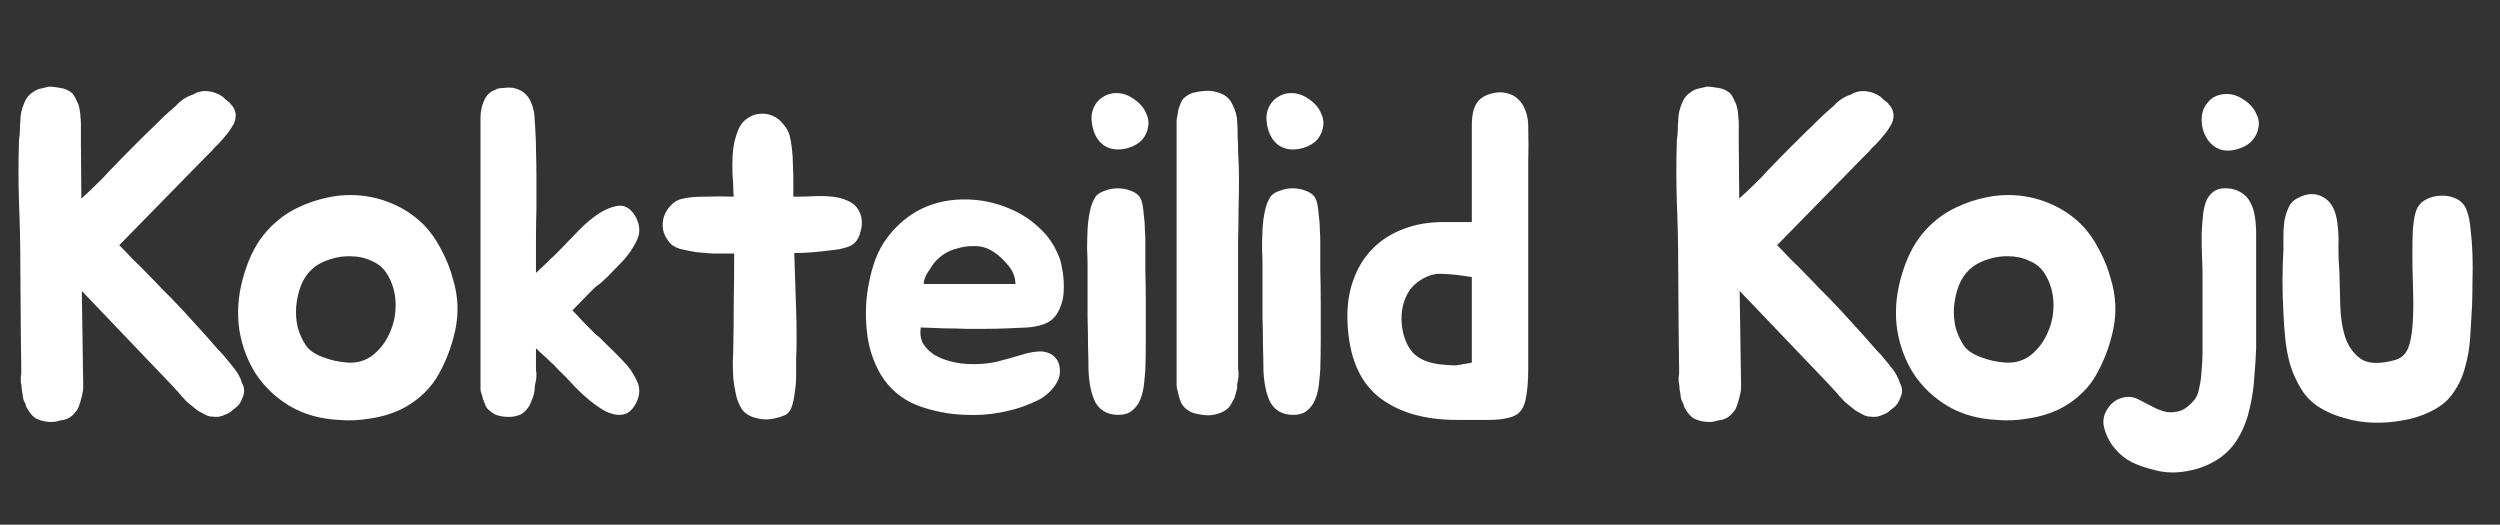 <?xml version="1.0" encoding="UTF-8"?>
<svg xmlns="http://www.w3.org/2000/svg" width="162" height="34" viewBox="0 0 162 34" fill="none">
  <rect x="0" y="0" width="162" height="34" fill="#333333" stroke="none"/>
  <path d="M15.695 24.843C15.854 25.143 15.864 25.442 15.725 25.742C15.625 26.061 15.455 26.301 15.216 26.461C15.096 26.561 14.986 26.651 14.886 26.73C14.786 26.79 14.676 26.84 14.557 26.88C14.337 27 14.077 27.04 13.778 27C13.658 27 13.548 26.98 13.448 26.94C13.349 26.9 13.249 26.85 13.149 26.79C13.049 26.73 12.939 26.671 12.819 26.611C12.72 26.531 12.62 26.451 12.52 26.371C12.4 26.271 12.29 26.181 12.19 26.101C12.091 26.022 12.001 25.932 11.921 25.832C11.821 25.732 11.731 25.632 11.651 25.532C11.571 25.433 11.492 25.343 11.412 25.263L11.052 24.873L5.301 18.853L5.391 24.873V25.143C5.391 25.223 5.381 25.313 5.361 25.413C5.341 25.492 5.321 25.582 5.301 25.682C5.242 25.942 5.172 26.171 5.092 26.371C5.052 26.491 4.992 26.591 4.912 26.671C4.852 26.75 4.782 26.83 4.702 26.91C4.483 27.11 4.223 27.22 3.924 27.24C3.624 27.34 3.345 27.369 3.085 27.329C2.845 27.309 2.596 27.24 2.336 27.12C2.137 27 1.957 26.8 1.797 26.521C1.757 26.441 1.727 26.391 1.707 26.371C1.707 26.351 1.687 26.281 1.647 26.161C1.528 25.962 1.468 25.762 1.468 25.562C1.448 25.442 1.428 25.333 1.408 25.233C1.408 25.133 1.398 25.023 1.378 24.903C1.358 24.823 1.348 24.744 1.348 24.664C1.348 24.584 1.348 24.504 1.348 24.424C1.368 24.324 1.378 24.244 1.378 24.184C1.378 24.105 1.378 24.015 1.378 23.915L1.348 21.549L1.318 17.146C1.318 15.868 1.288 14.49 1.228 13.012C1.208 12.294 1.198 11.655 1.198 11.095C1.198 10.536 1.208 9.907 1.228 9.209V9.089C1.268 8.869 1.288 8.659 1.288 8.46C1.288 8.24 1.298 8.03 1.318 7.831C1.318 7.431 1.408 7.032 1.587 6.633C1.707 6.333 1.917 6.094 2.216 5.914C2.376 5.814 2.526 5.754 2.666 5.734C2.825 5.694 2.995 5.654 3.175 5.614C3.315 5.614 3.444 5.624 3.564 5.644C3.704 5.664 3.834 5.684 3.954 5.704C4.213 5.744 4.453 5.854 4.672 6.034C4.732 6.094 4.782 6.163 4.822 6.243C4.882 6.323 4.932 6.423 4.972 6.543C5.072 6.703 5.142 6.932 5.182 7.232C5.202 7.352 5.212 7.471 5.212 7.591C5.232 7.711 5.242 7.841 5.242 7.981V9.209L5.272 12.863C5.591 12.583 5.901 12.294 6.2 11.994C6.52 11.695 6.829 11.375 7.129 11.036C7.668 10.476 8.197 9.937 8.716 9.418C9.255 8.879 9.794 8.35 10.333 7.831L10.423 7.741C10.583 7.581 10.743 7.431 10.902 7.292C11.082 7.132 11.252 6.982 11.412 6.842C11.711 6.503 12.081 6.263 12.52 6.124C12.799 5.944 13.129 5.874 13.508 5.914C13.688 5.934 13.848 5.974 13.988 6.034C14.147 6.094 14.297 6.173 14.437 6.273C14.537 6.373 14.636 6.463 14.736 6.543C14.836 6.603 14.916 6.683 14.976 6.782C15.136 6.922 15.236 7.132 15.275 7.411C15.275 7.631 15.236 7.831 15.156 8.011C15.096 8.11 15.036 8.21 14.976 8.31C14.916 8.41 14.846 8.51 14.766 8.61C14.666 8.729 14.577 8.839 14.497 8.939C14.417 9.039 14.327 9.139 14.227 9.239C14.147 9.338 14.057 9.428 13.958 9.508C13.878 9.588 13.798 9.678 13.718 9.778L13.329 10.167L7.728 15.888C8.027 16.187 8.337 16.507 8.656 16.846C8.996 17.166 9.315 17.485 9.615 17.805C9.914 18.104 10.194 18.394 10.453 18.673C10.713 18.933 10.932 19.153 11.112 19.332C11.651 19.891 12.17 20.451 12.67 21.01C13.169 21.549 13.658 22.098 14.137 22.657L14.227 22.747C14.387 22.907 14.537 23.076 14.676 23.256C14.816 23.416 14.946 23.576 15.066 23.735C15.365 24.075 15.575 24.444 15.695 24.843ZM19.285 13.462C19.944 13.142 20.633 12.913 21.352 12.773C22.071 12.633 22.78 12.603 23.479 12.683C24.198 12.763 24.887 12.953 25.545 13.252C26.224 13.552 26.843 13.971 27.402 14.51C27.862 14.969 28.261 15.528 28.601 16.187C28.94 16.826 29.19 17.455 29.349 18.074C29.689 19.173 29.739 20.281 29.499 21.399C29.259 22.517 28.85 23.555 28.271 24.514C27.991 24.953 27.642 25.353 27.223 25.712C26.823 26.052 26.394 26.331 25.935 26.551C25.336 26.83 24.687 27.02 23.988 27.12C23.289 27.24 22.61 27.27 21.951 27.21C20.753 27.15 19.695 26.85 18.776 26.311C17.878 25.772 17.149 25.083 16.59 24.244C16.051 23.406 15.691 22.457 15.512 21.399C15.352 20.321 15.422 19.223 15.721 18.104C16.041 16.906 16.5 15.938 17.099 15.199C17.718 14.44 18.447 13.861 19.285 13.462ZM20.184 17.475C19.884 17.755 19.655 18.104 19.495 18.524C19.335 18.943 19.236 19.382 19.196 19.841C19.156 20.281 19.186 20.73 19.285 21.189C19.405 21.629 19.585 22.028 19.825 22.387C20.024 22.687 20.384 22.936 20.903 23.136C21.422 23.336 21.961 23.456 22.52 23.496C23.159 23.536 23.718 23.366 24.198 22.986C24.677 22.587 25.036 22.098 25.276 21.519C25.535 20.94 25.655 20.311 25.635 19.632C25.615 18.953 25.436 18.334 25.096 17.775C24.857 17.375 24.517 17.086 24.078 16.906C23.659 16.706 23.209 16.607 22.73 16.607C22.271 16.587 21.811 16.657 21.352 16.816C20.893 16.956 20.503 17.176 20.184 17.475ZM37.097 20.111C37.537 20.57 37.856 20.91 38.056 21.129C38.276 21.329 38.425 21.479 38.505 21.579C38.605 21.678 38.675 21.738 38.715 21.758C38.755 21.778 38.825 21.838 38.925 21.938C39.024 22.038 39.184 22.198 39.404 22.417C39.623 22.617 39.953 22.947 40.392 23.406C40.752 23.765 41.041 24.184 41.261 24.664C41.5 25.123 41.48 25.622 41.201 26.161C41.041 26.441 40.861 26.641 40.662 26.76C40.462 26.86 40.242 26.9 40.003 26.88C39.783 26.86 39.544 26.79 39.284 26.671C39.044 26.551 38.805 26.401 38.565 26.221C38.106 25.882 37.667 25.492 37.247 25.053C36.828 24.594 36.489 24.244 36.229 24.005C36.049 23.825 35.939 23.705 35.899 23.645C35.859 23.605 35.82 23.576 35.78 23.555C35.74 23.516 35.7 23.476 35.66 23.436C35.52 23.296 35.37 23.156 35.211 23.016C35.051 22.877 34.891 22.727 34.731 22.567V23.735C34.731 23.955 34.741 24.115 34.761 24.215C34.761 24.414 34.751 24.564 34.731 24.664C34.671 24.883 34.642 25.093 34.642 25.293C34.621 25.393 34.602 25.492 34.582 25.592C34.562 25.672 34.532 25.762 34.492 25.862C34.472 25.902 34.452 25.932 34.432 25.952C34.432 25.972 34.432 26.002 34.432 26.041C34.412 26.081 34.392 26.111 34.372 26.131C34.372 26.151 34.362 26.181 34.342 26.221C34.242 26.421 34.082 26.611 33.863 26.79C33.483 27.01 33.014 27.07 32.455 26.97C32.156 26.91 31.926 26.8 31.766 26.641C31.586 26.521 31.467 26.351 31.407 26.131C31.367 26.032 31.327 25.932 31.287 25.832C31.267 25.712 31.237 25.602 31.197 25.502C31.157 25.403 31.137 25.313 31.137 25.233C31.137 25.133 31.137 25.053 31.137 24.993V7.951C31.137 7.831 31.137 7.711 31.137 7.591C31.137 7.471 31.147 7.352 31.167 7.232C31.187 7.112 31.207 7.002 31.227 6.902C31.267 6.782 31.307 6.673 31.347 6.573C31.427 6.373 31.526 6.213 31.646 6.094C31.746 5.994 31.846 5.924 31.946 5.884C32.066 5.824 32.175 5.774 32.275 5.734C32.375 5.714 32.485 5.704 32.605 5.704C32.745 5.684 32.874 5.674 32.994 5.674C33.274 5.674 33.553 5.754 33.833 5.914C34.092 6.094 34.282 6.323 34.402 6.603C34.562 6.982 34.642 7.352 34.642 7.711C34.661 7.911 34.681 8.22 34.701 8.639C34.721 9.039 34.731 9.338 34.731 9.538V9.658C34.751 10.317 34.761 10.946 34.761 11.545C34.761 12.144 34.761 12.793 34.761 13.492C34.741 14.191 34.731 14.86 34.731 15.498C34.731 16.117 34.731 16.736 34.731 17.355V17.685C34.891 17.525 35.051 17.375 35.211 17.236C35.37 17.096 35.52 16.946 35.66 16.786C35.74 16.727 35.82 16.657 35.899 16.577L36.229 16.247C36.489 15.988 36.828 15.638 37.247 15.199C37.667 14.74 38.106 14.34 38.565 14.001C39.064 13.642 39.544 13.422 40.003 13.342C40.482 13.262 40.881 13.502 41.201 14.061C41.48 14.6 41.5 15.109 41.261 15.588C41.041 16.048 40.752 16.477 40.392 16.876C39.953 17.335 39.623 17.675 39.404 17.895C39.184 18.094 39.024 18.244 38.925 18.344C38.825 18.424 38.755 18.474 38.715 18.494C38.675 18.514 38.605 18.573 38.505 18.673C38.425 18.753 38.276 18.903 38.056 19.123C37.856 19.322 37.537 19.652 37.097 20.111ZM55.722 13.791C55.882 14.171 55.892 14.59 55.752 15.049C55.633 15.508 55.403 15.808 55.063 15.948C54.884 16.028 54.644 16.098 54.345 16.157C54.045 16.197 53.716 16.237 53.356 16.277C53.017 16.317 52.677 16.347 52.338 16.367C51.998 16.387 51.709 16.397 51.469 16.397C51.489 16.996 51.509 17.615 51.529 18.254C51.549 18.873 51.569 19.482 51.589 20.081C51.609 20.68 51.619 21.259 51.619 21.818C51.619 22.358 51.609 22.847 51.589 23.286C51.589 23.585 51.589 23.935 51.589 24.334C51.589 24.714 51.559 25.083 51.499 25.442C51.459 25.802 51.389 26.121 51.29 26.401C51.19 26.66 51.04 26.83 50.84 26.91C50.221 27.17 49.652 27.24 49.133 27.12C48.634 27.02 48.274 26.81 48.055 26.491C47.895 26.231 47.775 25.932 47.695 25.592C47.615 25.233 47.556 24.873 47.516 24.514C47.496 24.135 47.486 23.775 47.486 23.436C47.506 23.076 47.516 22.767 47.516 22.507C47.536 21.669 47.546 20.72 47.546 19.662C47.566 18.584 47.575 17.505 47.575 16.427H47.126C46.887 16.427 46.577 16.427 46.198 16.427C45.838 16.407 45.469 16.377 45.09 16.337C44.73 16.277 44.391 16.207 44.071 16.128C43.752 16.028 43.522 15.888 43.382 15.708C43.163 15.449 43.023 15.169 42.963 14.87C42.923 14.57 42.943 14.29 43.023 14.031C43.123 13.751 43.272 13.512 43.472 13.312C43.672 13.092 43.901 12.953 44.161 12.893C44.52 12.793 45.03 12.743 45.689 12.743C46.347 12.723 46.967 12.723 47.546 12.743C47.526 12.543 47.516 12.354 47.516 12.174C47.516 11.974 47.506 11.784 47.486 11.605C47.466 11.365 47.456 11.066 47.456 10.706C47.456 10.327 47.476 9.957 47.516 9.598C47.575 9.219 47.665 8.869 47.785 8.55C47.905 8.21 48.075 7.951 48.294 7.771C48.594 7.531 48.893 7.401 49.193 7.382C49.512 7.342 49.802 7.382 50.062 7.501C50.341 7.621 50.571 7.801 50.75 8.04C50.95 8.26 51.09 8.51 51.17 8.789C51.23 9.029 51.28 9.318 51.319 9.658C51.359 9.977 51.379 10.317 51.379 10.676C51.399 11.036 51.409 11.395 51.409 11.755C51.409 12.114 51.409 12.443 51.409 12.743H51.709C52.008 12.743 52.358 12.733 52.757 12.713C53.157 12.693 53.546 12.703 53.925 12.743C54.325 12.783 54.684 12.883 55.004 13.042C55.323 13.182 55.563 13.432 55.722 13.791ZM66.525 22.897C66.765 22.837 67.005 22.797 67.244 22.777C67.504 22.757 67.734 22.787 67.933 22.867C68.153 22.947 68.333 23.086 68.472 23.286C68.612 23.466 68.682 23.725 68.682 24.065C68.682 24.304 68.622 24.534 68.502 24.754C68.382 24.973 68.233 25.173 68.053 25.353C67.873 25.532 67.674 25.692 67.454 25.832C67.234 25.952 67.025 26.052 66.825 26.131C66.246 26.391 65.577 26.591 64.818 26.73C64.079 26.87 63.311 26.92 62.512 26.88C61.434 26.84 60.395 26.631 59.397 26.251C58.419 25.852 57.65 25.203 57.091 24.304C56.572 23.426 56.262 22.447 56.162 21.369C56.062 20.291 56.112 19.272 56.312 18.314C56.532 17.156 56.901 16.217 57.42 15.498C57.959 14.76 58.598 14.171 59.337 13.731C60.236 13.212 61.244 12.943 62.362 12.923C63.48 12.903 64.549 13.122 65.567 13.582C66.246 13.881 66.855 14.29 67.394 14.81C67.933 15.309 68.343 15.918 68.622 16.637C68.702 16.816 68.762 17.036 68.802 17.296C68.862 17.555 68.902 17.835 68.922 18.134C68.942 18.414 68.942 18.693 68.922 18.973C68.902 19.252 68.852 19.502 68.772 19.722C68.652 20.081 68.502 20.361 68.323 20.56C68.143 20.76 67.913 20.91 67.634 21.01C67.354 21.11 67.015 21.179 66.615 21.219C66.236 21.239 65.777 21.259 65.237 21.279C64.758 21.299 64.309 21.309 63.89 21.309C63.47 21.309 63.041 21.309 62.602 21.309C62.163 21.289 61.703 21.279 61.224 21.279C60.765 21.259 60.246 21.239 59.666 21.219C59.607 21.619 59.657 21.968 59.816 22.268C59.996 22.547 60.236 22.787 60.535 22.986C60.835 23.166 61.174 23.306 61.553 23.406C61.933 23.506 62.302 23.566 62.662 23.585C63.341 23.625 63.989 23.576 64.609 23.436C65.228 23.276 65.867 23.096 66.525 22.897ZM65.237 17.086C64.858 16.647 64.459 16.327 64.04 16.128C63.72 15.988 63.38 15.928 63.021 15.948C62.682 15.948 62.352 15.998 62.033 16.098C61.454 16.237 60.964 16.537 60.565 16.996C60.525 17.036 60.455 17.136 60.355 17.296C60.255 17.435 60.156 17.585 60.056 17.745C59.976 17.905 59.916 18.054 59.876 18.194C59.836 18.334 59.856 18.404 59.936 18.404H65.807C65.787 18.124 65.737 17.895 65.657 17.715C65.577 17.515 65.437 17.306 65.237 17.086ZM74.218 15.648C74.218 16.207 74.218 16.836 74.218 17.535C74.238 18.234 74.248 18.963 74.248 19.722C74.248 20.46 74.248 21.199 74.248 21.938C74.248 22.657 74.238 23.326 74.218 23.945C74.198 24.244 74.168 24.574 74.128 24.933C74.088 25.273 74.008 25.592 73.889 25.892C73.769 26.191 73.579 26.441 73.32 26.641C73.08 26.82 72.751 26.9 72.331 26.88C71.712 26.84 71.263 26.571 70.983 26.072C70.724 25.572 70.574 24.873 70.534 23.975C70.534 23.516 70.524 22.986 70.504 22.387C70.504 21.788 70.494 21.179 70.474 20.56C70.474 19.941 70.474 19.342 70.474 18.763C70.474 18.164 70.474 17.625 70.474 17.146C70.474 16.866 70.464 16.527 70.444 16.128C70.444 15.728 70.454 15.319 70.474 14.899C70.494 14.48 70.544 14.081 70.624 13.701C70.704 13.302 70.834 12.973 71.013 12.713C71.153 12.553 71.353 12.433 71.612 12.354C71.872 12.254 72.141 12.204 72.421 12.204C72.721 12.204 73 12.254 73.26 12.354C73.539 12.453 73.739 12.593 73.859 12.773C73.939 12.893 73.999 13.062 74.038 13.282C74.078 13.502 74.108 13.751 74.128 14.031C74.168 14.29 74.188 14.57 74.188 14.87C74.208 15.149 74.218 15.409 74.218 15.648ZM73.08 9.598C72.461 9.758 71.942 9.698 71.522 9.418C71.123 9.119 70.874 8.679 70.774 8.1C70.694 7.681 70.724 7.312 70.864 6.992C71.003 6.673 71.213 6.433 71.493 6.273C71.772 6.094 72.092 6.014 72.451 6.034C72.811 6.054 73.17 6.193 73.529 6.453C73.869 6.693 74.108 6.972 74.248 7.292C74.408 7.611 74.458 7.921 74.398 8.22C74.358 8.52 74.228 8.799 74.008 9.059C73.789 9.298 73.479 9.478 73.08 9.598ZM80.228 24.604C80.208 24.704 80.188 24.803 80.168 24.903C80.168 24.983 80.168 25.073 80.168 25.173L79.988 25.802C79.948 25.882 79.918 25.932 79.898 25.952L79.808 26.131C79.708 26.351 79.529 26.531 79.269 26.671C78.79 26.91 78.281 26.97 77.742 26.85C77.402 26.81 77.132 26.71 76.933 26.551C76.733 26.411 76.593 26.241 76.513 26.041C76.434 25.842 76.374 25.642 76.334 25.442C76.274 25.243 76.244 25.063 76.244 24.903V8.13C76.244 7.991 76.244 7.871 76.244 7.771C76.264 7.651 76.284 7.541 76.304 7.441C76.324 7.302 76.344 7.182 76.364 7.082C76.404 6.982 76.444 6.872 76.484 6.753C76.543 6.553 76.653 6.393 76.813 6.273C77.053 6.094 77.282 5.994 77.502 5.974C77.642 5.934 77.772 5.914 77.891 5.914C78.011 5.894 78.151 5.884 78.311 5.884C78.59 5.884 78.91 5.964 79.269 6.124C79.549 6.283 79.748 6.503 79.868 6.782C80.068 7.182 80.168 7.551 80.168 7.891C80.188 8.09 80.198 8.39 80.198 8.789C80.218 9.189 80.228 9.488 80.228 9.688V9.808C80.267 10.447 80.287 11.066 80.287 11.665C80.287 12.244 80.277 12.883 80.257 13.582C80.257 14.261 80.248 14.919 80.228 15.558C80.228 16.177 80.228 16.796 80.228 17.415V23.705C80.228 23.785 80.228 23.865 80.228 23.945C80.248 24.005 80.257 24.075 80.257 24.155C80.257 24.354 80.248 24.504 80.228 24.604ZM85.554 15.648C85.554 16.207 85.554 16.836 85.554 17.535C85.574 18.234 85.584 18.963 85.584 19.722C85.584 20.46 85.584 21.199 85.584 21.938C85.584 22.657 85.574 23.326 85.554 23.945C85.534 24.244 85.504 24.574 85.464 24.933C85.424 25.273 85.345 25.592 85.225 25.892C85.105 26.191 84.915 26.441 84.656 26.641C84.416 26.82 84.087 26.9 83.667 26.88C83.048 26.84 82.599 26.571 82.32 26.072C82.06 25.572 81.91 24.873 81.87 23.975C81.87 23.516 81.86 22.986 81.84 22.387C81.84 21.788 81.83 21.179 81.81 20.56C81.81 19.941 81.81 19.342 81.81 18.763C81.81 18.164 81.81 17.625 81.81 17.146C81.81 16.866 81.8 16.527 81.78 16.128C81.78 15.728 81.79 15.319 81.81 14.899C81.83 14.48 81.88 14.081 81.96 13.701C82.04 13.302 82.17 12.973 82.349 12.713C82.489 12.553 82.689 12.433 82.948 12.354C83.208 12.254 83.478 12.204 83.757 12.204C84.057 12.204 84.336 12.254 84.596 12.354C84.875 12.453 85.075 12.593 85.195 12.773C85.275 12.893 85.335 13.062 85.375 13.282C85.415 13.502 85.445 13.751 85.464 14.031C85.504 14.29 85.524 14.57 85.524 14.87C85.544 15.149 85.554 15.409 85.554 15.648ZM84.416 9.598C83.797 9.758 83.278 9.698 82.859 9.418C82.459 9.119 82.21 8.679 82.11 8.1C82.03 7.681 82.06 7.312 82.2 6.992C82.339 6.673 82.549 6.433 82.829 6.273C83.108 6.094 83.428 6.014 83.787 6.034C84.147 6.054 84.506 6.193 84.865 6.453C85.205 6.693 85.445 6.972 85.584 7.292C85.744 7.611 85.794 7.921 85.734 8.22C85.694 8.52 85.564 8.799 85.345 9.059C85.125 9.298 84.816 9.478 84.416 9.598ZM96.632 6.064C97.012 5.964 97.341 5.954 97.621 6.034C97.92 6.094 98.17 6.223 98.37 6.423C98.589 6.623 98.749 6.872 98.849 7.172C98.969 7.471 99.029 7.801 99.029 8.16C99.049 9.159 99.049 9.937 99.029 10.496C99.029 11.056 99.029 11.545 99.029 11.964V21.159C99.029 22.238 99.029 23.136 99.029 23.855C99.029 24.574 98.989 25.163 98.909 25.622C98.849 26.061 98.729 26.391 98.549 26.611C98.39 26.83 98.14 26.98 97.801 27.06C97.461 27.16 97.012 27.21 96.453 27.21C95.914 27.21 95.235 27.21 94.416 27.21C92.26 27.21 90.552 26.701 89.294 25.682C88.056 24.664 87.397 23.046 87.317 20.83C87.278 19.872 87.397 18.993 87.677 18.194C87.956 17.395 88.366 16.716 88.905 16.157C89.464 15.578 90.143 15.139 90.942 14.839C91.76 14.52 92.689 14.37 93.727 14.39H95.374V9.029C95.374 8.709 95.374 8.4 95.374 8.1C95.374 7.781 95.404 7.491 95.464 7.232C95.524 6.952 95.644 6.713 95.824 6.513C96.004 6.313 96.273 6.163 96.632 6.064ZM91.421 22.687C91.84 23.266 92.599 23.585 93.697 23.645C93.917 23.665 94.126 23.675 94.326 23.675C94.526 23.655 94.706 23.625 94.865 23.585C95.045 23.566 95.215 23.536 95.374 23.496V17.954C94.676 17.835 94.037 17.765 93.458 17.745C92.898 17.705 92.339 17.905 91.78 18.344C91.481 18.584 91.251 18.893 91.091 19.272C90.932 19.632 90.842 20.021 90.822 20.441C90.802 20.84 90.842 21.239 90.942 21.639C91.041 22.038 91.201 22.387 91.421 22.687ZM123.124 24.843C123.284 25.143 123.294 25.442 123.154 25.742C123.054 26.061 122.884 26.301 122.645 26.461C122.525 26.561 122.415 26.651 122.315 26.73C122.215 26.79 122.105 26.84 121.986 26.88C121.766 27 121.506 27.04 121.207 27C121.087 27 120.977 26.98 120.877 26.94C120.778 26.9 120.678 26.85 120.578 26.79C120.478 26.73 120.368 26.671 120.248 26.611C120.149 26.531 120.049 26.451 119.949 26.371C119.829 26.271 119.719 26.181 119.619 26.101C119.52 26.022 119.43 25.932 119.35 25.832C119.25 25.732 119.16 25.632 119.08 25.532C119 25.433 118.921 25.343 118.841 25.263L118.481 24.873L112.73 18.853L112.82 24.873V25.143C112.82 25.223 112.81 25.313 112.79 25.413C112.77 25.492 112.75 25.582 112.73 25.682C112.671 25.942 112.601 26.171 112.521 26.371C112.481 26.491 112.421 26.591 112.341 26.671C112.281 26.75 112.211 26.83 112.131 26.91C111.912 27.11 111.652 27.22 111.353 27.24C111.053 27.34 110.774 27.369 110.514 27.329C110.274 27.309 110.025 27.24 109.765 27.12C109.566 27 109.386 26.8 109.226 26.521C109.186 26.441 109.156 26.391 109.136 26.371C109.136 26.351 109.116 26.281 109.076 26.161C108.957 25.962 108.897 25.762 108.897 25.562C108.877 25.442 108.857 25.333 108.837 25.233C108.837 25.133 108.827 25.023 108.807 24.903C108.787 24.823 108.777 24.744 108.777 24.664C108.777 24.584 108.777 24.504 108.777 24.424C108.797 24.324 108.807 24.244 108.807 24.184C108.807 24.105 108.807 24.015 108.807 23.915L108.777 21.549L108.747 17.146C108.747 15.868 108.717 14.49 108.657 13.012C108.637 12.294 108.627 11.655 108.627 11.095C108.627 10.536 108.637 9.907 108.657 9.209V9.089C108.697 8.869 108.717 8.659 108.717 8.46C108.717 8.24 108.727 8.03 108.747 7.831C108.747 7.431 108.837 7.032 109.016 6.633C109.136 6.333 109.346 6.094 109.645 5.914C109.805 5.814 109.955 5.754 110.095 5.734C110.254 5.694 110.424 5.654 110.604 5.614C110.744 5.614 110.873 5.624 110.993 5.644C111.133 5.664 111.263 5.684 111.383 5.704C111.642 5.744 111.882 5.854 112.101 6.034C112.161 6.094 112.211 6.163 112.251 6.243C112.311 6.323 112.361 6.423 112.401 6.543C112.501 6.703 112.571 6.932 112.611 7.232C112.631 7.352 112.641 7.471 112.641 7.591C112.661 7.711 112.671 7.841 112.671 7.981V9.209L112.701 12.863C113.02 12.583 113.33 12.294 113.629 11.994C113.949 11.695 114.258 11.375 114.558 11.036C115.097 10.476 115.626 9.937 116.145 9.418C116.684 8.879 117.223 8.35 117.762 7.831L117.852 7.741C118.012 7.581 118.172 7.431 118.331 7.292C118.511 7.132 118.681 6.982 118.841 6.842C119.14 6.503 119.51 6.263 119.949 6.124C120.228 5.944 120.558 5.874 120.937 5.914C121.117 5.934 121.277 5.974 121.417 6.034C121.576 6.094 121.726 6.173 121.866 6.273C121.966 6.373 122.065 6.463 122.165 6.543C122.265 6.603 122.345 6.683 122.405 6.782C122.565 6.922 122.665 7.132 122.704 7.411C122.704 7.631 122.665 7.831 122.585 8.011C122.525 8.11 122.465 8.21 122.405 8.31C122.345 8.41 122.275 8.51 122.195 8.61C122.095 8.729 122.006 8.839 121.926 8.939C121.846 9.039 121.756 9.139 121.656 9.239C121.576 9.338 121.486 9.428 121.387 9.508C121.307 9.588 121.227 9.678 121.147 9.778L120.758 10.167L115.157 15.888C115.456 16.187 115.766 16.507 116.085 16.846C116.425 17.166 116.744 17.485 117.044 17.805C117.343 18.104 117.623 18.394 117.882 18.673C118.142 18.933 118.361 19.153 118.541 19.332C119.08 19.891 119.599 20.451 120.099 21.01C120.598 21.549 121.087 22.098 121.566 22.657L121.656 22.747C121.816 22.907 121.966 23.076 122.105 23.256C122.245 23.416 122.375 23.576 122.495 23.735C122.794 24.075 123.004 24.444 123.124 24.843ZM126.714 13.462C127.373 13.142 128.062 12.913 128.781 12.773C129.5 12.633 130.209 12.603 130.908 12.683C131.627 12.763 132.315 12.953 132.974 13.252C133.653 13.552 134.272 13.971 134.831 14.51C135.291 14.969 135.69 15.528 136.03 16.187C136.369 16.826 136.619 17.455 136.778 18.074C137.118 19.173 137.168 20.281 136.928 21.399C136.688 22.517 136.279 23.555 135.7 24.514C135.421 24.953 135.071 25.353 134.652 25.712C134.252 26.052 133.823 26.331 133.364 26.551C132.765 26.83 132.116 27.02 131.417 27.12C130.718 27.24 130.039 27.27 129.38 27.21C128.182 27.15 127.124 26.85 126.205 26.311C125.307 25.772 124.578 25.083 124.019 24.244C123.48 23.406 123.12 22.457 122.941 21.399C122.781 20.321 122.851 19.223 123.15 18.104C123.47 16.906 123.929 15.938 124.528 15.199C125.147 14.44 125.876 13.861 126.714 13.462ZM127.613 17.475C127.314 17.755 127.084 18.104 126.924 18.524C126.764 18.943 126.665 19.382 126.625 19.841C126.585 20.281 126.615 20.73 126.714 21.189C126.834 21.629 127.014 22.028 127.254 22.387C127.453 22.687 127.813 22.936 128.332 23.136C128.851 23.336 129.39 23.456 129.949 23.496C130.588 23.536 131.147 23.366 131.627 22.986C132.106 22.587 132.465 22.098 132.705 21.519C132.964 20.94 133.084 20.311 133.064 19.632C133.044 18.953 132.865 18.334 132.525 17.775C132.286 17.375 131.946 17.086 131.507 16.906C131.087 16.706 130.638 16.607 130.159 16.607C129.7 16.587 129.24 16.657 128.781 16.816C128.322 16.956 127.933 17.176 127.613 17.475ZM145 9.658C144.401 9.838 143.892 9.778 143.472 9.478C143.053 9.159 142.793 8.709 142.694 8.13C142.634 7.711 142.674 7.342 142.813 7.022C142.973 6.703 143.183 6.463 143.442 6.303C143.722 6.144 144.041 6.074 144.401 6.094C144.76 6.114 145.12 6.253 145.479 6.513C145.819 6.753 146.058 7.032 146.198 7.352C146.358 7.651 146.408 7.951 146.348 8.25C146.308 8.55 146.178 8.829 145.958 9.089C145.739 9.348 145.419 9.538 145 9.658ZM146.198 15.169C146.198 15.409 146.198 15.858 146.198 16.517C146.198 17.176 146.198 17.895 146.198 18.673C146.198 19.432 146.198 20.171 146.198 20.89C146.198 21.609 146.198 22.158 146.198 22.537C146.178 23.136 146.138 23.775 146.078 24.454C146.038 25.133 145.938 25.802 145.779 26.461C145.639 27.12 145.409 27.729 145.09 28.288C144.77 28.867 144.331 29.346 143.772 29.726C143.133 30.145 142.434 30.415 141.675 30.534C140.916 30.674 140.178 30.634 139.459 30.415C139.019 30.315 138.59 30.165 138.171 29.965C137.771 29.766 137.432 29.506 137.152 29.186C136.793 28.807 136.533 28.348 136.374 27.809C136.214 27.29 136.314 26.8 136.673 26.341C136.913 26.041 137.202 25.852 137.542 25.772C137.901 25.672 138.251 25.712 138.59 25.892C138.91 26.052 139.219 26.211 139.519 26.371C139.818 26.531 140.118 26.641 140.417 26.701C140.717 26.74 141.016 26.71 141.316 26.611C141.615 26.491 141.915 26.251 142.214 25.892C142.354 25.712 142.454 25.453 142.514 25.113C142.594 24.774 142.644 24.404 142.664 24.005C142.704 23.585 142.724 23.176 142.724 22.777C142.724 22.358 142.724 21.988 142.724 21.669C142.724 21.229 142.724 20.86 142.724 20.56C142.724 20.241 142.724 19.951 142.724 19.692C142.724 19.412 142.724 19.133 142.724 18.853C142.724 18.554 142.724 18.194 142.724 17.775C142.724 17.535 142.714 17.176 142.694 16.697C142.674 16.217 142.664 15.718 142.664 15.199C142.684 14.66 142.724 14.161 142.783 13.701C142.863 13.242 142.983 12.913 143.143 12.713C143.402 12.373 143.732 12.204 144.131 12.204C144.551 12.184 144.93 12.284 145.269 12.503C145.489 12.643 145.659 12.823 145.779 13.042C145.898 13.242 145.988 13.462 146.048 13.701C146.108 13.941 146.148 14.191 146.168 14.45C146.188 14.69 146.198 14.929 146.198 15.169ZM160.186 19.872C160.146 20.53 160.106 21.199 160.066 21.878C160.026 22.537 159.916 23.176 159.737 23.795C159.577 24.414 159.317 24.973 158.958 25.473C158.618 25.972 158.129 26.371 157.49 26.671C156.931 26.95 156.332 27.14 155.693 27.24C155.054 27.359 154.415 27.409 153.776 27.389C153.137 27.369 152.518 27.27 151.919 27.09C151.32 26.93 150.781 26.701 150.302 26.401C149.823 26.101 149.433 25.712 149.134 25.233C148.834 24.754 148.595 24.234 148.415 23.675C148.255 23.116 148.145 22.537 148.085 21.938C148.025 21.339 147.986 20.78 147.966 20.261C147.886 18.883 147.886 17.525 147.966 16.187C147.966 15.928 147.966 15.638 147.966 15.319C147.966 14.979 147.986 14.65 148.025 14.33C148.085 14.011 148.175 13.721 148.295 13.462C148.415 13.182 148.615 12.973 148.894 12.833C149.493 12.513 150.042 12.493 150.541 12.773C151.061 13.052 151.37 13.632 151.47 14.51C151.53 14.969 151.55 15.479 151.53 16.038C151.53 16.597 151.55 17.106 151.59 17.565C151.61 18.244 151.63 18.983 151.65 19.782C151.67 20.56 151.779 21.259 151.979 21.878C152.199 22.497 152.548 22.966 153.027 23.286C153.527 23.585 154.265 23.596 155.244 23.316C155.703 23.176 156.003 22.827 156.142 22.268C156.302 21.709 156.382 20.88 156.382 19.782C156.382 19.302 156.372 18.773 156.352 18.194C156.332 17.615 156.322 17.046 156.322 16.487C156.322 15.908 156.332 15.379 156.352 14.899C156.392 14.4 156.452 14.021 156.532 13.761C156.632 13.402 156.841 13.132 157.161 12.953C157.48 12.773 157.82 12.683 158.179 12.683C158.539 12.663 158.878 12.733 159.198 12.893C159.517 13.052 159.737 13.312 159.856 13.671C159.976 13.991 160.056 14.4 160.096 14.899C160.156 15.379 160.196 15.908 160.216 16.487C160.236 17.046 160.236 17.625 160.216 18.224C160.216 18.803 160.206 19.352 160.186 19.872Z" fill="white"></path>
</svg>
